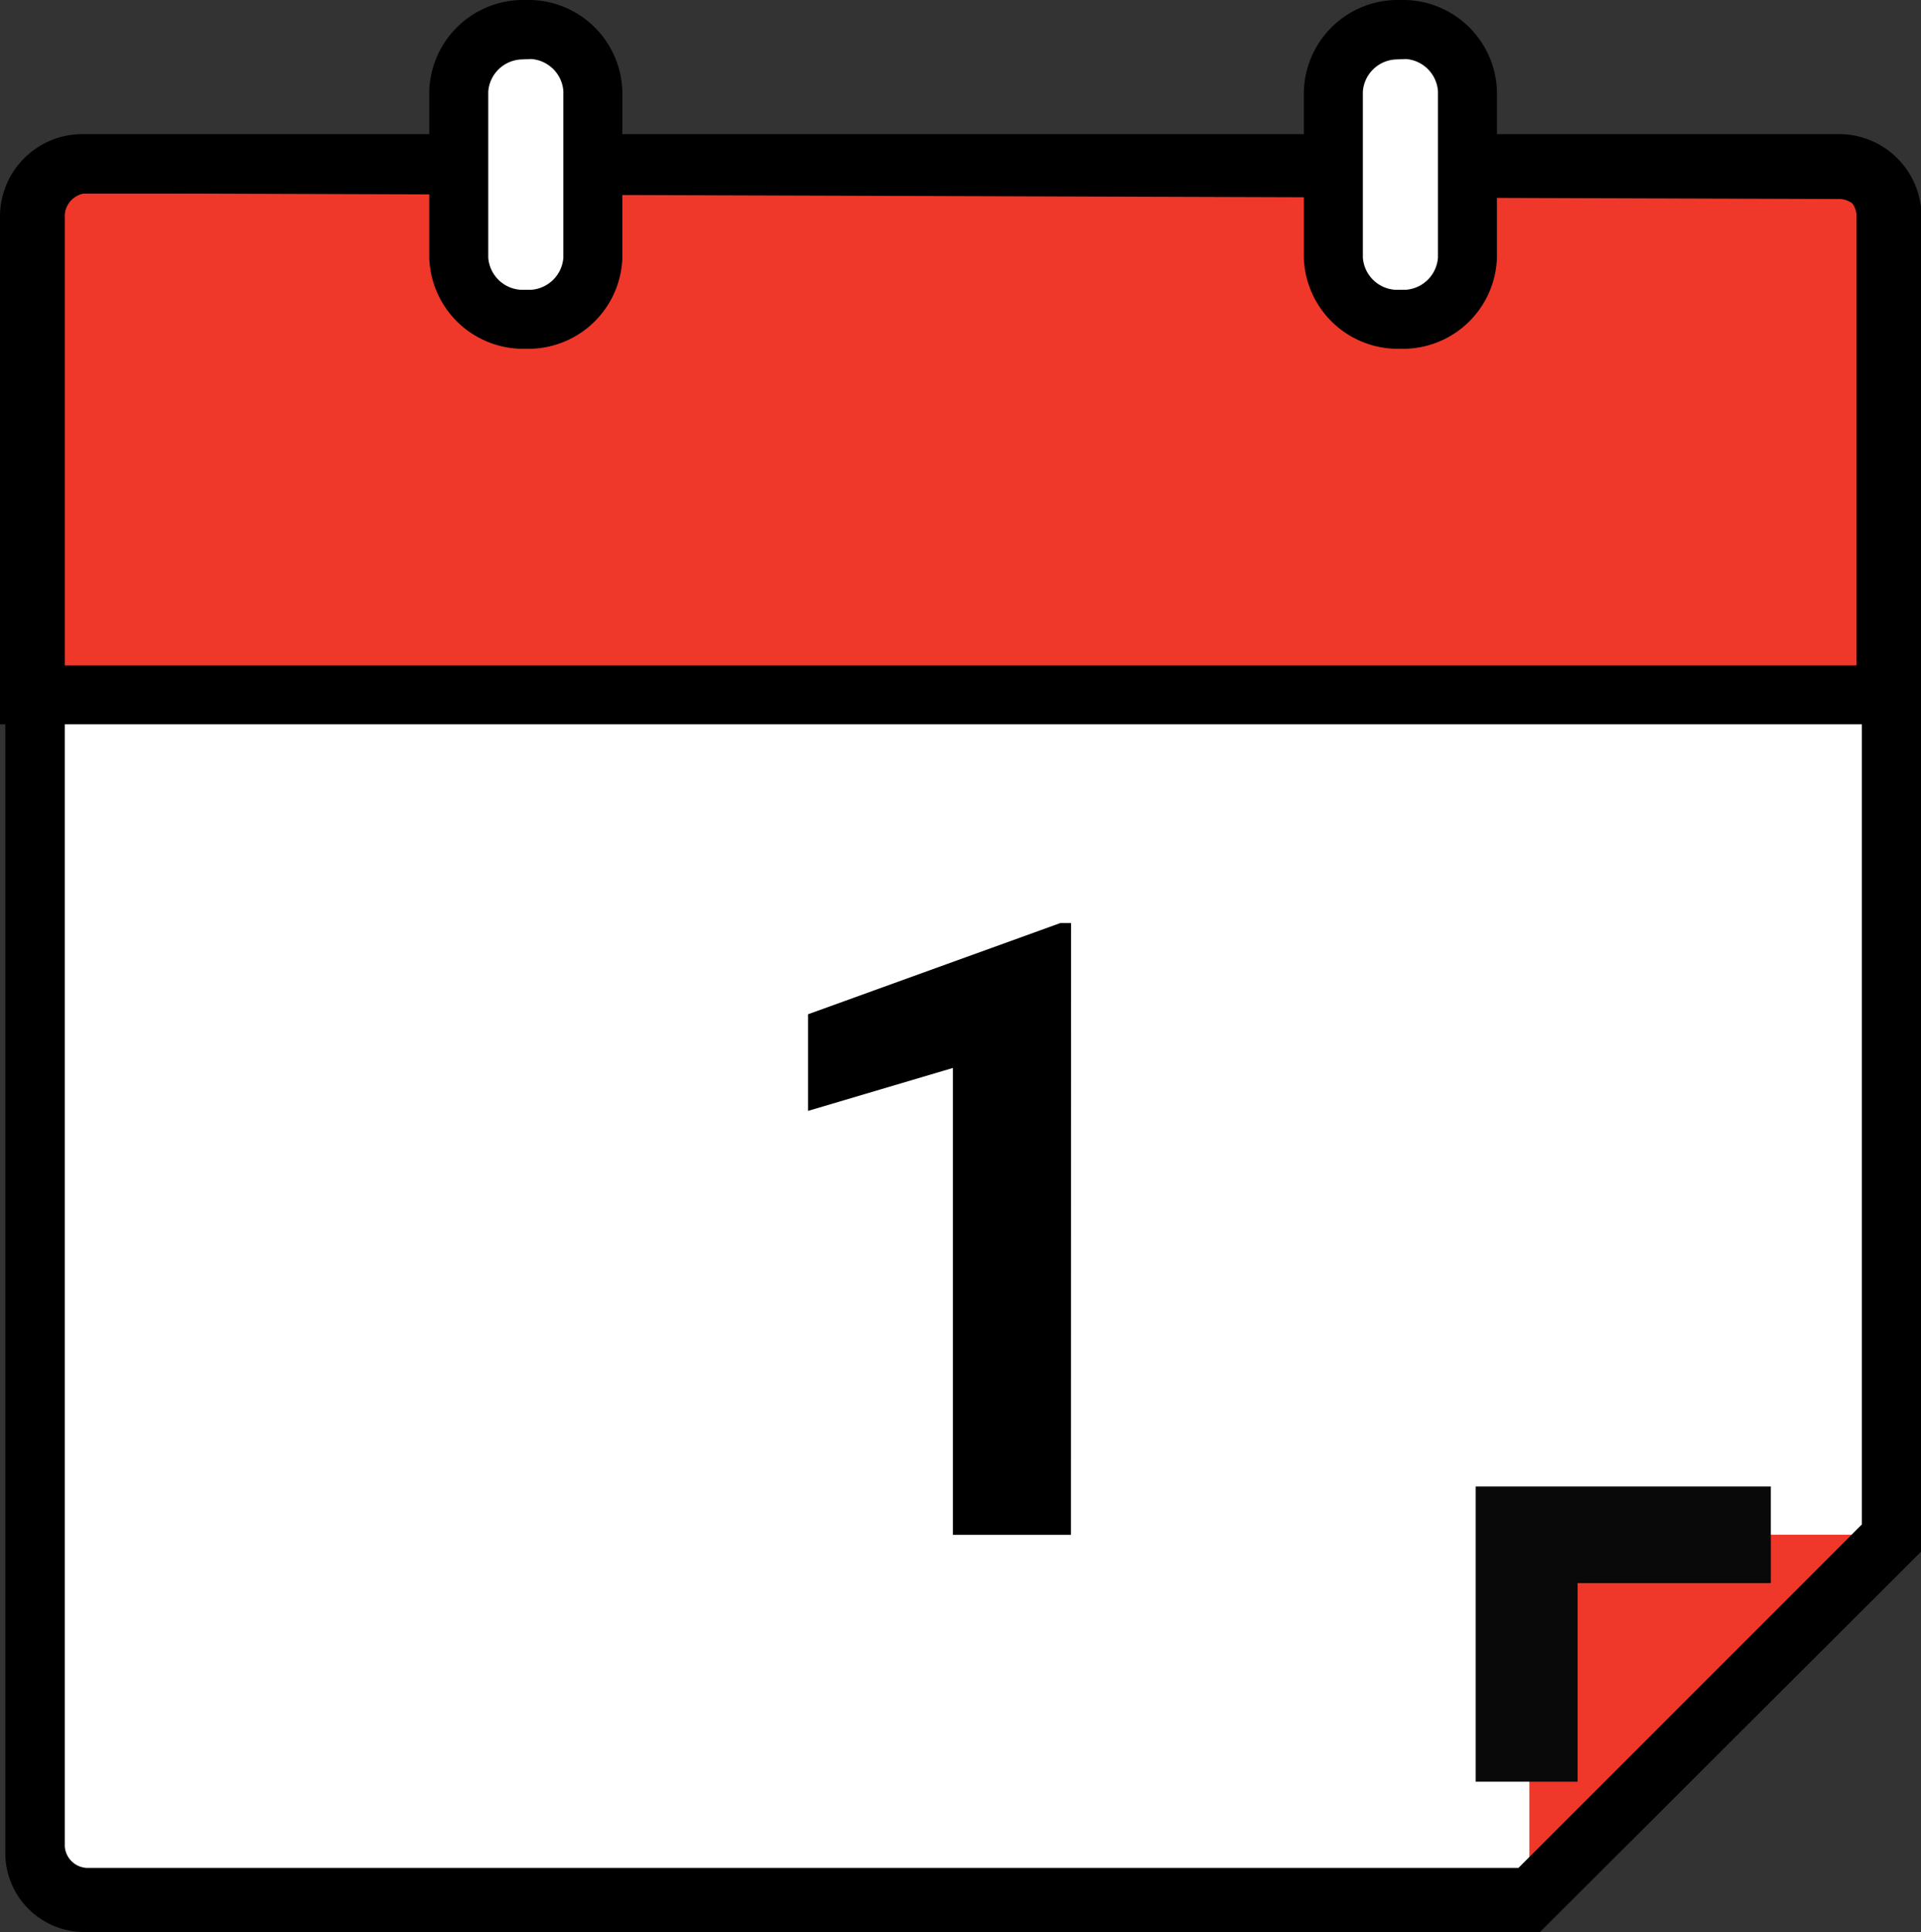 <svg xmlns="http://www.w3.org/2000/svg" width="16.603" height="16.696" viewBox="0 0 16.603 16.696">
  <rect x="0" y="0" width="16.603" height="16.696" fill="#333333" stroke="none"/>
  <g id="ico_reservePeriodicamente" transform="translate(-1.1 -1)">
    <g id="Grupo_43" data-name="Grupo 43" transform="translate(1.378 2.438)">
      <path id="Trazado_59" data-name="Trazado 59" d="M17.746,15.972V4.564a.465.465,0,0,0-.464-.464H2.164a.465.465,0,0,0-.464.464v14.1a.465.465,0,0,0,.464.464H14.639Z" transform="translate(-1.7 -4.1)" fill="#fff"/>
    </g>
    <g id="Grupo_44" data-name="Grupo 44" transform="translate(1.1 2.159)">
      <path id="Trazado_60" data-name="Trazado 60" d="M17.746,8.691H1.7V4.564A.438.438,0,0,1,2.164,4.1H17.283a.438.438,0,0,1,.464.464Z" transform="translate(-1.422 -3.822)" fill="#ef3829"/>
      <path id="Trazado_61" data-name="Trazado 61" d="M17.7,8.6H1.1V4.2a.713.713,0,0,1,.7-.7H17.007a.713.713,0,0,1,.7.7ZM1.61,8.091H17.146V4.2a.2.2,0,0,0-.186-.186H1.8A.2.2,0,0,0,1.61,4.2Z" transform="translate(-1.1 -3.5)"/>
    </g>
    <g id="Grupo_45" data-name="Grupo 45" transform="translate(8.084 8.977)">
      <path id="Trazado_62" data-name="Trazado 62" d="M12.472,23.487h-1.02V19.452l-1.252.371v-.835l2.18-.788h.093Z" transform="translate(-10.2 -18.2)"/>
    </g>
    <g id="Grupo_48" data-name="Grupo 48" transform="translate(13.854 13.846)">
      <g id="Grupo_46" data-name="Grupo 46" transform="translate(0.464 0.417)">
        <path id="Trazado_64" data-name="Trazado 64" d="M32.707,29.6H29.6v3.2Z" transform="translate(-29.6 -29.6)" fill="#ef3829"/>
      </g>
      <g id="Grupo_47" data-name="Grupo 47">
        <path id="Trazado_65" data-name="Trazado 65" d="M29.481,31.251H28.6V28.7h2.551v.835h-1.67Z" transform="translate(-28.6 -28.7)" fill="#090909"/>
      </g>
    </g>
    <g id="Grupo_49" data-name="Grupo 49" transform="translate(1.146 2.206)">
      <path id="Trazado_66" data-name="Trazado 66" d="M14.464,19.09H1.9a.683.683,0,0,1-.7-.7V4.3a.683.683,0,0,1,.7-.7H17.061a.683.683,0,0,1,.7.7V15.8ZM1.9,4.064a.2.2,0,0,0-.186.186v14.1a.2.2,0,0,0,.186.186H14.278l2.968-2.968V4.3a.2.2,0,0,0-.186-.186L1.9,4.064Z" transform="translate(-1.2 -3.6)"/>
    </g>
    <g id="Grupo_52" data-name="Grupo 52" transform="translate(4.81 1)">
      <g id="Grupo_50" data-name="Grupo 50">
        <path id="Trazado_67" data-name="Trazado 67" d="M10.257,4.058h0A.536.536,0,0,1,9.7,3.5V2.157a.536.536,0,0,1,.557-.557h0a.536.536,0,0,1,.557.557V3.5A.536.536,0,0,1,10.257,4.058Z" transform="translate(-9.422 -1.322)" fill="#fff"/>
        <path id="Trazado_68" data-name="Trazado 68" d="M9.981,4.014H9.888A.813.813,0,0,1,9.1,3.226V1.788A.813.813,0,0,1,9.888,1h.093a.813.813,0,0,1,.788.788V3.226A.813.813,0,0,1,9.981,4.014Zm-.093-2.5a.3.3,0,0,0-.278.278V3.226a.3.3,0,0,0,.278.278h.093a.3.3,0,0,0,.278-.278V1.788a.3.3,0,0,0-.278-.278Z" transform="translate(-9.1 -1)"/>
      </g>
      <g id="Grupo_51" data-name="Grupo 51" transform="translate(7.559)">
        <path id="Trazado_69" data-name="Trazado 69" d="M26.557,4.058h0A.536.536,0,0,1,26,3.5V2.157a.536.536,0,0,1,.557-.557h0a.536.536,0,0,1,.557.557V3.5A.536.536,0,0,1,26.557,4.058Z" transform="translate(-25.722 -1.322)" fill="#fff"/>
        <path id="Trazado_70" data-name="Trazado 70" d="M26.281,4.014h-.093a.813.813,0,0,1-.788-.788V1.788A.813.813,0,0,1,26.188,1h.093a.813.813,0,0,1,.788.788V3.226A.813.813,0,0,1,26.281,4.014Zm-.093-2.5a.3.3,0,0,0-.278.278V3.226a.3.3,0,0,0,.278.278h.093a.3.3,0,0,0,.278-.278V1.788a.3.3,0,0,0-.278-.278Z" transform="translate(-25.4 -1)"/>
      </g>
    </g>
  </g>
</svg>
